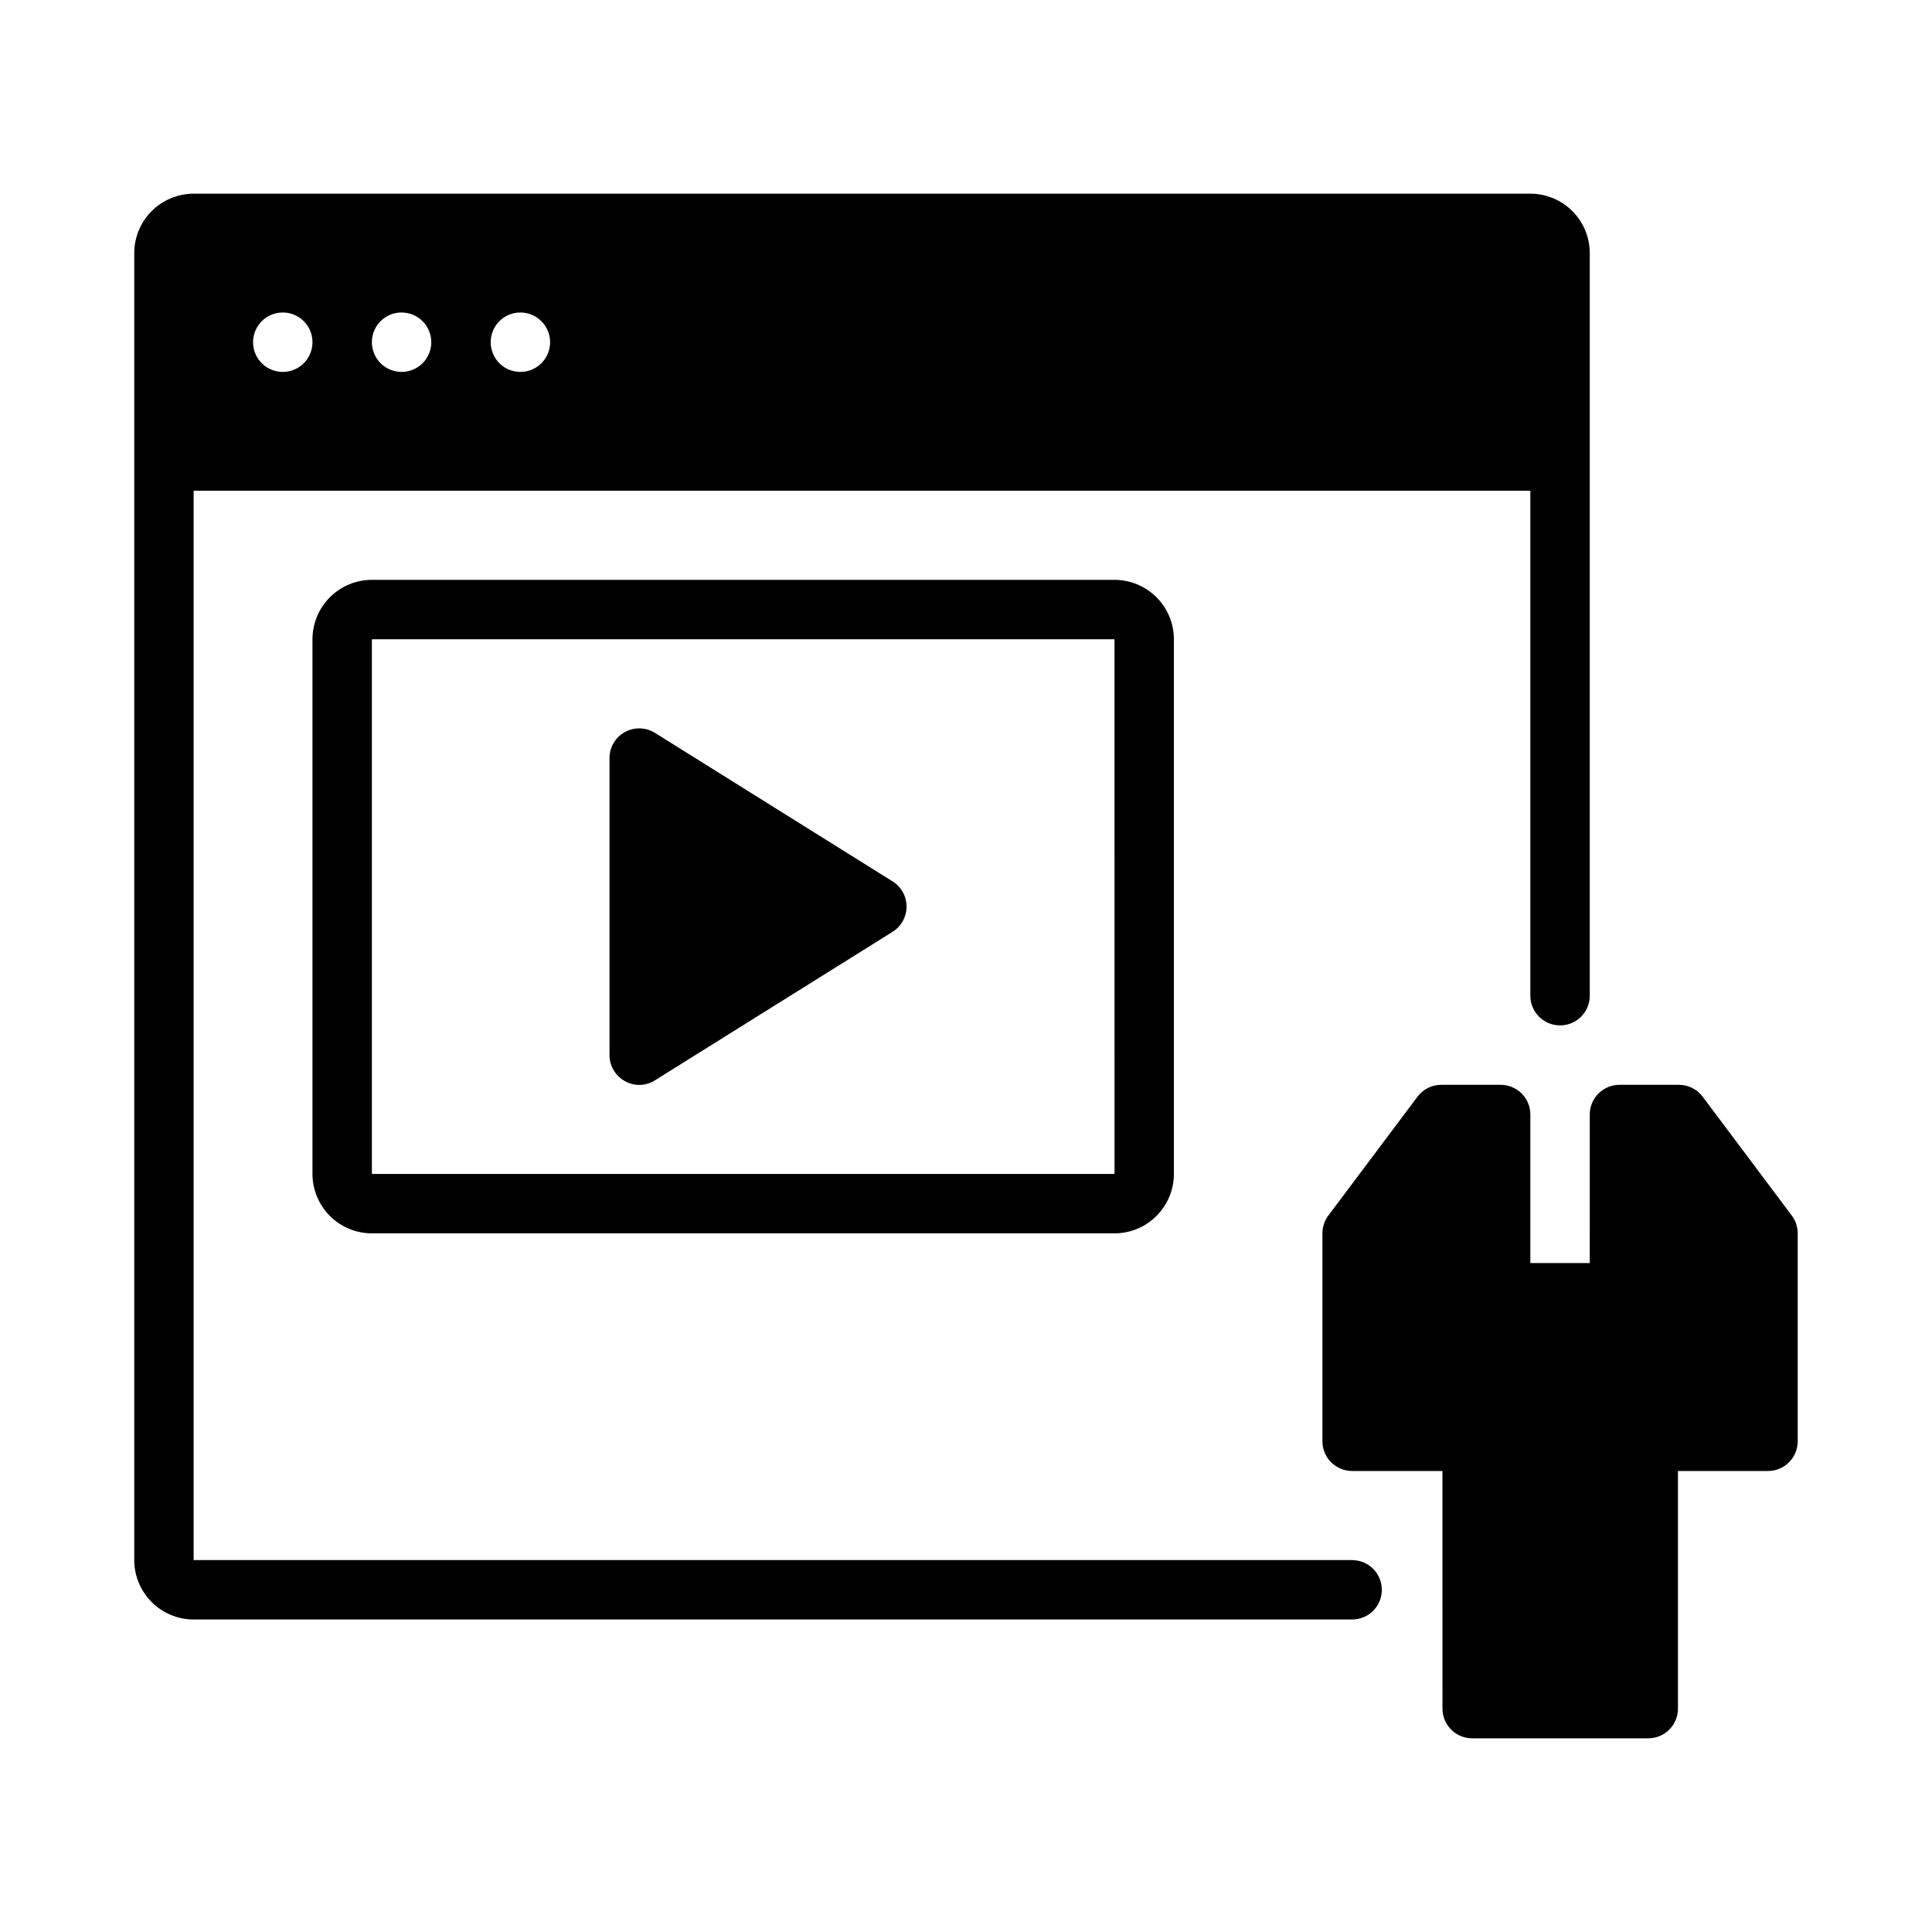 <?xml version="1.0" encoding="UTF-8"?>
<!-- Uploaded to: SVG Repo, www.svgrepo.com, Generator: SVG Repo Mixer Tools -->
<svg fill="#000000" width="800px" height="800px" version="1.1" viewBox="144 144 512 512" xmlns="http://www.w3.org/2000/svg">
 <path d="m620.41 470.85v55.105-0.004c0 2.09-0.828 4.094-2.305 5.57-1.477 1.477-3.477 2.305-5.566 2.305h-23.863v62.977c0 2.086-0.828 4.09-2.305 5.566-1.477 1.477-3.477 2.305-5.566 2.305h-46.664c-4.348-0.004-7.871-3.527-7.871-7.871l-0.008-62.977h-23.93c-2.09 0-4.09-0.828-5.566-2.305-1.477-1.477-2.309-3.481-2.309-5.57v-55.102c0.004-1.703 0.555-3.363 1.578-4.727l23.617-31.488c1.484-1.98 3.816-3.148 6.293-3.144h15.746c2.086-0.004 4.09 0.828 5.566 2.305 1.477 1.477 2.305 3.477 2.305 5.566v39.359h15.742l0.004-39.359c-0.004-2.09 0.828-4.09 2.305-5.566 1.477-1.477 3.477-2.309 5.566-2.305h15.742c2.481-0.004 4.812 1.164 6.297 3.144l23.617 31.488c1.023 1.363 1.574 3.023 1.574 4.727zm-110.21 94.465c0 2.086-0.828 4.09-2.305 5.566-1.477 1.477-3.481 2.305-5.566 2.305h-307.01c-4.172-0.004-8.176-1.664-11.125-4.617-2.953-2.953-4.613-6.953-4.617-11.129v-346.37c0.004-4.176 1.664-8.176 4.617-11.129 2.949-2.949 6.953-4.609 11.125-4.617h354.24c4.176 0.008 8.176 1.668 11.129 4.617 2.949 2.953 4.609 6.953 4.617 11.129v196.8c0 4.348-3.527 7.871-7.875 7.871s-7.871-3.523-7.871-7.871v-133.82h-354.24v283.39h307.01c2.086 0 4.09 0.832 5.566 2.305 1.477 1.477 2.305 3.481 2.305 5.57zm-228.29-338.5c-3.184 0-6.055 1.918-7.273 4.859s-0.543 6.328 1.707 8.582c2.25 2.25 5.637 2.922 8.578 1.703 2.941-1.215 4.859-4.086 4.859-7.269 0-2.09-0.828-4.09-2.305-5.566-1.477-1.477-3.477-2.309-5.566-2.309zm-31.488 0c-3.184 0-6.055 1.918-7.273 4.859s-0.543 6.328 1.707 8.582c2.25 2.25 5.637 2.922 8.578 1.703 2.941-1.215 4.859-4.086 4.859-7.269 0-2.09-0.828-4.09-2.305-5.566-1.477-1.477-3.477-2.309-5.566-2.309zm-39.359 7.875c0 3.184 1.918 6.055 4.859 7.269 2.941 1.219 6.328 0.547 8.578-1.703 2.25-2.254 2.926-5.641 1.707-8.582s-4.09-4.859-7.273-4.859c-4.348 0-7.871 3.527-7.871 7.875zm228.29 62.977c4.172 0.004 8.176 1.664 11.125 4.613 2.953 2.953 4.613 6.953 4.617 11.129v141.7c-0.004 4.176-1.664 8.176-4.617 11.129-2.949 2.953-6.953 4.613-11.125 4.617h-196.8c-4.176-0.004-8.176-1.664-11.129-4.617-2.949-2.953-4.609-6.953-4.617-11.129v-141.7c0.008-4.176 1.668-8.176 4.617-11.129 2.953-2.949 6.953-4.609 11.129-4.613zm0.008 157.44-0.008-141.7h-196.8v141.7zm-58.809-77.523-62.977-39.359v-0.004c-2.43-1.516-5.488-1.594-7.988-0.207-2.504 1.387-4.059 4.019-4.059 6.883v78.719c0 2.863 1.555 5.5 4.059 6.887 2.492 1.422 5.57 1.34 7.988-0.207l62.977-39.359v-0.004c2.297-1.438 3.695-3.961 3.695-6.676s-1.398-5.234-3.695-6.676z"/>
</svg>